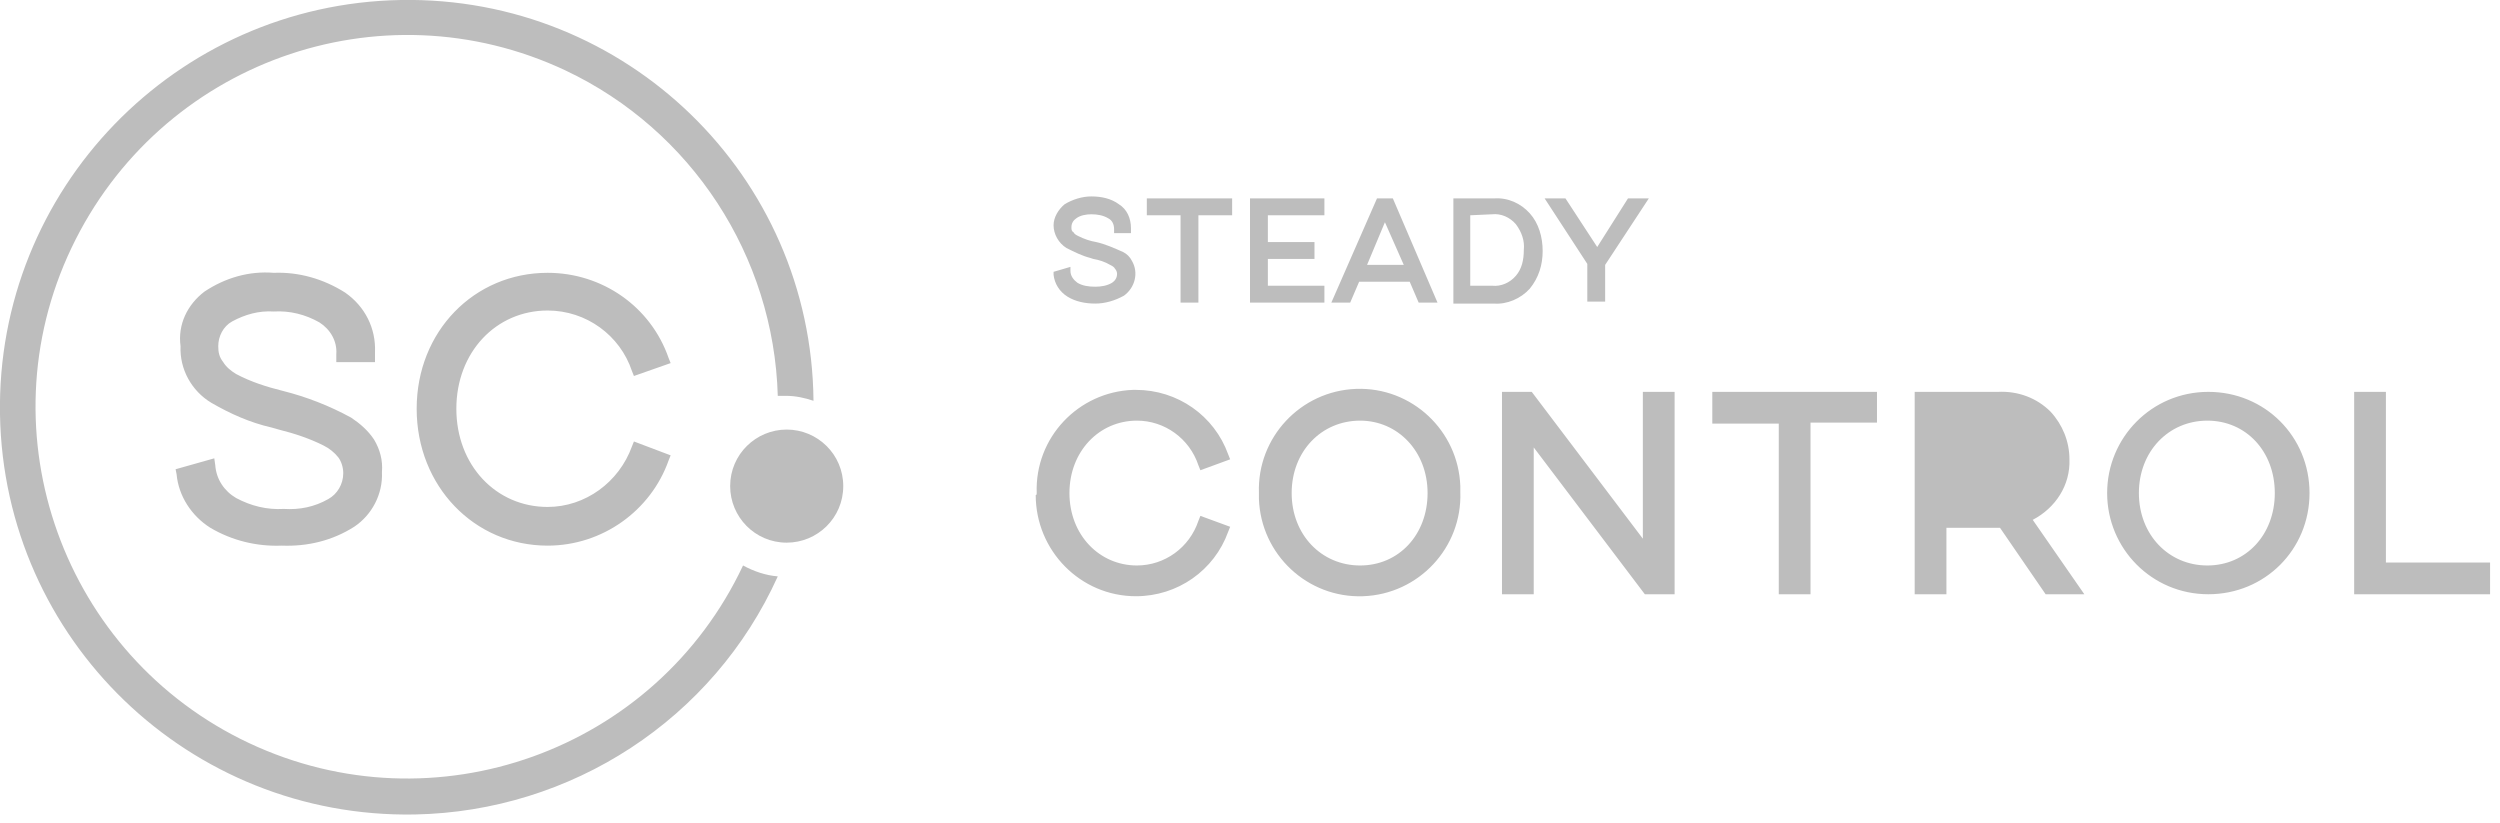 <?xml version="1.0" encoding="UTF-8"?> <!-- Generator: Adobe Illustrator 22.1.0, SVG Export Plug-In . SVG Version: 6.00 Build 0) --> <svg xmlns="http://www.w3.org/2000/svg" xmlns:xlink="http://www.w3.org/1999/xlink" id="Слой_1" x="0px" y="0px" viewBox="0 0 252 83" style="enable-background:new 0 0 252 83;" xml:space="preserve"> <style type="text/css"> .st0{fill:#BDBDBD;} </style> <path class="st0" d="M74.9,57c-8.8,18.7-31.1,26.7-49.8,17.9S-1.7,43.7,7.2,25S38.3-1.7,57,7.1c12.7,6,21,18.7,21.4,32.8 c0.3,0,0.5,0,0.8,0c1,0,1.9,0.2,2.8,0.5C81.8,17.7,63.1-0.4,40.4,0S-0.4,19.1,0,41.8s19.1,40.7,41.8,40.3c15.8-0.3,30.1-9.6,36.6-24 C77.2,58,76,57.6,74.9,57z"></path> <path class="st0" d="M85,49c0,3.2-2.6,5.7-5.7,5.7c-3.2,0-5.7-2.6-5.7-5.7c0-3.2,2.6-5.7,5.7-5.7S85,45.8,85,49z"></path> <path class="st0" d="M20.6,29.4c2.1-1.4,4.5-2.1,7-1.9c2.5-0.1,5,0.6,7.2,2c2,1.4,3.1,3.6,3,6v1h-3.9v-0.8c0.1-1.3-0.6-2.5-1.7-3.2 c-1.4-0.8-3-1.2-4.6-1.1c-1.5-0.1-2.9,0.3-4.2,1c-0.9,0.5-1.4,1.5-1.4,2.5c0,0.6,0.1,1.1,0.5,1.6c0.3,0.5,0.8,0.9,1.3,1.2 c1.5,0.8,3.1,1.3,4.7,1.7c2.4,0.6,4.7,1.5,6.9,2.7c0.9,0.6,1.7,1.3,2.3,2.2c0.6,1,0.9,2.1,0.8,3.3c0.1,2.2-1,4.3-2.8,5.5 c-2.2,1.4-4.7,2-7.3,1.9c-2.5,0.1-5-0.5-7.2-1.8C19.3,52,18,50,17.8,47.8l-0.1-0.5l3.9-1.1l0.1,0.7c0.1,1.4,0.9,2.6,2.1,3.3 c1.5,0.8,3.1,1.2,4.8,1.1c1.6,0.1,3.1-0.2,4.5-1c0.9-0.5,1.5-1.5,1.5-2.6c0-0.6-0.2-1.2-0.5-1.6c-0.4-0.5-0.9-0.9-1.5-1.2 c-1.4-0.7-2.9-1.2-4.5-1.6l-0.7-0.2c-2.2-0.5-4.2-1.4-6.1-2.5c-2-1.2-3.2-3.4-3.1-5.7C17.9,32.7,18.9,30.7,20.6,29.4z M42,41.2 c0-7.8,5.8-13.7,13.2-13.7c5.5,0,10.4,3.4,12.2,8.6l0.2,0.5l-3.7,1.3l-0.2-0.5c-1.2-3.6-4.6-6.1-8.5-6.1c-5.2,0-9.2,4.2-9.2,9.9 s4,9.9,9.2,9.9c3.8,0,7.2-2.5,8.5-6.1l0.2-0.5l3.7,1.4l-0.2,0.5c-1.8,5.1-6.7,8.6-12.2,8.6C47.8,55,42,49,42,41.2z"></path> <path class="st0" d="M107.3,20.6c0.8-0.5,1.8-0.8,2.7-0.8c1,0,2,0.2,2.8,0.8c0.8,0.5,1.2,1.4,1.2,2.4v0.5h-1.7v-0.4 c0-0.5-0.2-0.9-0.6-1.1c-0.5-0.3-1.1-0.4-1.7-0.4c-0.5,0-1.1,0.1-1.5,0.4c-0.3,0.2-0.5,0.5-0.5,0.9c0,0.2,0,0.4,0.2,0.5 c0.1,0.2,0.3,0.3,0.5,0.4c0.6,0.3,1.2,0.5,1.8,0.6c0.9,0.2,1.8,0.6,2.7,1c0.4,0.2,0.7,0.5,0.9,0.9c0.7,1.2,0.3,2.7-0.8,3.5 c-0.9,0.5-1.9,0.8-2.9,0.8s-2-0.2-2.8-0.7s-1.3-1.3-1.4-2.2v-0.3l1.7-0.5v0.4c0,0.5,0.3,0.9,0.7,1.2c0.5,0.3,1.1,0.4,1.8,0.4 c0.6,0,1.2-0.1,1.7-0.4c0.3-0.2,0.5-0.5,0.5-0.9c0-0.2-0.1-0.4-0.2-0.5c-0.1-0.2-0.3-0.3-0.5-0.4c-0.5-0.3-1.1-0.5-1.7-0.6l-0.3-0.1 c-0.8-0.2-1.6-0.6-2.4-1c-0.8-0.5-1.3-1.4-1.3-2.3C106.2,21.9,106.7,21.1,107.3,20.6z M115.6,20h8.6v1.7h-3.4v8.8H119v-8.8h-3.4V20z M126,20h7.5v1.7h-5.7v2.7h4.7v1.7h-4.7v2.7h5.7v1.7H126V20z M138.8,20h1.6l4.5,10.5H143l-0.9-2.1H137l-0.9,2.1h-1.9L138.8,20z M146.5,20h4.1c1.4-0.1,2.7,0.5,3.6,1.5c0.9,1,1.3,2.4,1.3,3.8s-0.4,2.7-1.3,3.8c-0.9,1-2.3,1.6-3.6,1.5h-4.1V20z M155.7,20h2.1 l3.2,4.9l3.1-4.9h2.1l-4.4,6.7v3.7H160v-3.8L155.7,20z M148.2,21.7v7.1h2.2c0.9,0.1,1.8-0.3,2.4-1c0.6-0.7,0.8-1.6,0.8-2.6 c0.1-0.9-0.2-1.8-0.8-2.6c-0.6-0.7-1.5-1.1-2.4-1L148.2,21.7z M139.6,22.4l-1.8,4.3h3.7L139.6,22.4z"></path> <path class="st0" d="M104.5,49.7c-0.2-5.6,4.2-10.2,9.7-10.4c0.1,0,0.2,0,0.3,0c4.2,0,7.9,2.6,9.3,6.5l0.2,0.5l-3,1.1l-0.2-0.5 c-0.9-2.7-3.4-4.5-6.2-4.5c-3.8,0-6.8,3.1-6.8,7.3s3,7.3,6.8,7.3c2.8,0,5.3-1.8,6.2-4.5L121,52l3,1.1l-0.2,0.5 c-1.4,3.9-5.1,6.5-9.3,6.5c-5.6,0-10.1-4.6-10.1-10.2C104.5,49.9,104.5,49.8,104.5,49.7z M126.9,49.7c-0.2-5.6,4.2-10.3,9.8-10.5 c5.6-0.2,10.3,4.2,10.5,9.8c0,0.2,0,0.4,0,0.6c0.2,5.6-4.2,10.3-9.8,10.5s-10.3-4.2-10.5-9.8C126.9,50.1,126.9,49.9,126.9,49.7z M212.4,49.7c0-5.6,4.5-10.2,10.2-10.2s10.2,4.5,10.2,10.2s-4.5,10.2-10.2,10.2S212.4,55.3,212.4,49.7z M151.4,39.5h3l11.2,14.8 V39.5h3.2v20.4h-3l-11.2-14.8v14.8h-3.2V39.5z M172.6,39.5h16.6v3.1h-6.7v17.3h-3.2V42.7h-6.7L172.6,39.5L172.6,39.5z M192.9,39.5 h8.5c2-0.1,3.9,0.6,5.3,2c1.2,1.3,1.9,3,1.9,4.8c0.1,2.6-1.4,4.9-3.7,6.1l5.2,7.5h-3.9l-4.6-6.7h-5.4v6.7H193V39.5H192.9z M237.3,39.5h3.2v17.2H251v3.2h-13.7V39.5z M137.1,42.4c-3.9,0-6.9,3.1-6.9,7.3s3,7.3,6.9,7.3s6.8-3.1,6.8-7.3 S140.9,42.4,137.1,42.4z M222.5,42.4c-3.9,0-6.9,3.1-6.9,7.3s3,7.3,6.9,7.3s6.8-3.1,6.8-7.3S226.4,42.4,222.5,42.4z M196.1,42.7h4.9 c1.2-0.1,2.4,0.3,3.3,1.1c1.4,1.5,1.4,3.7,0,5.2c-0.9,0.8-2.1,1.2-3.3,1.1h-4.9V42.7z"></path> </svg> 